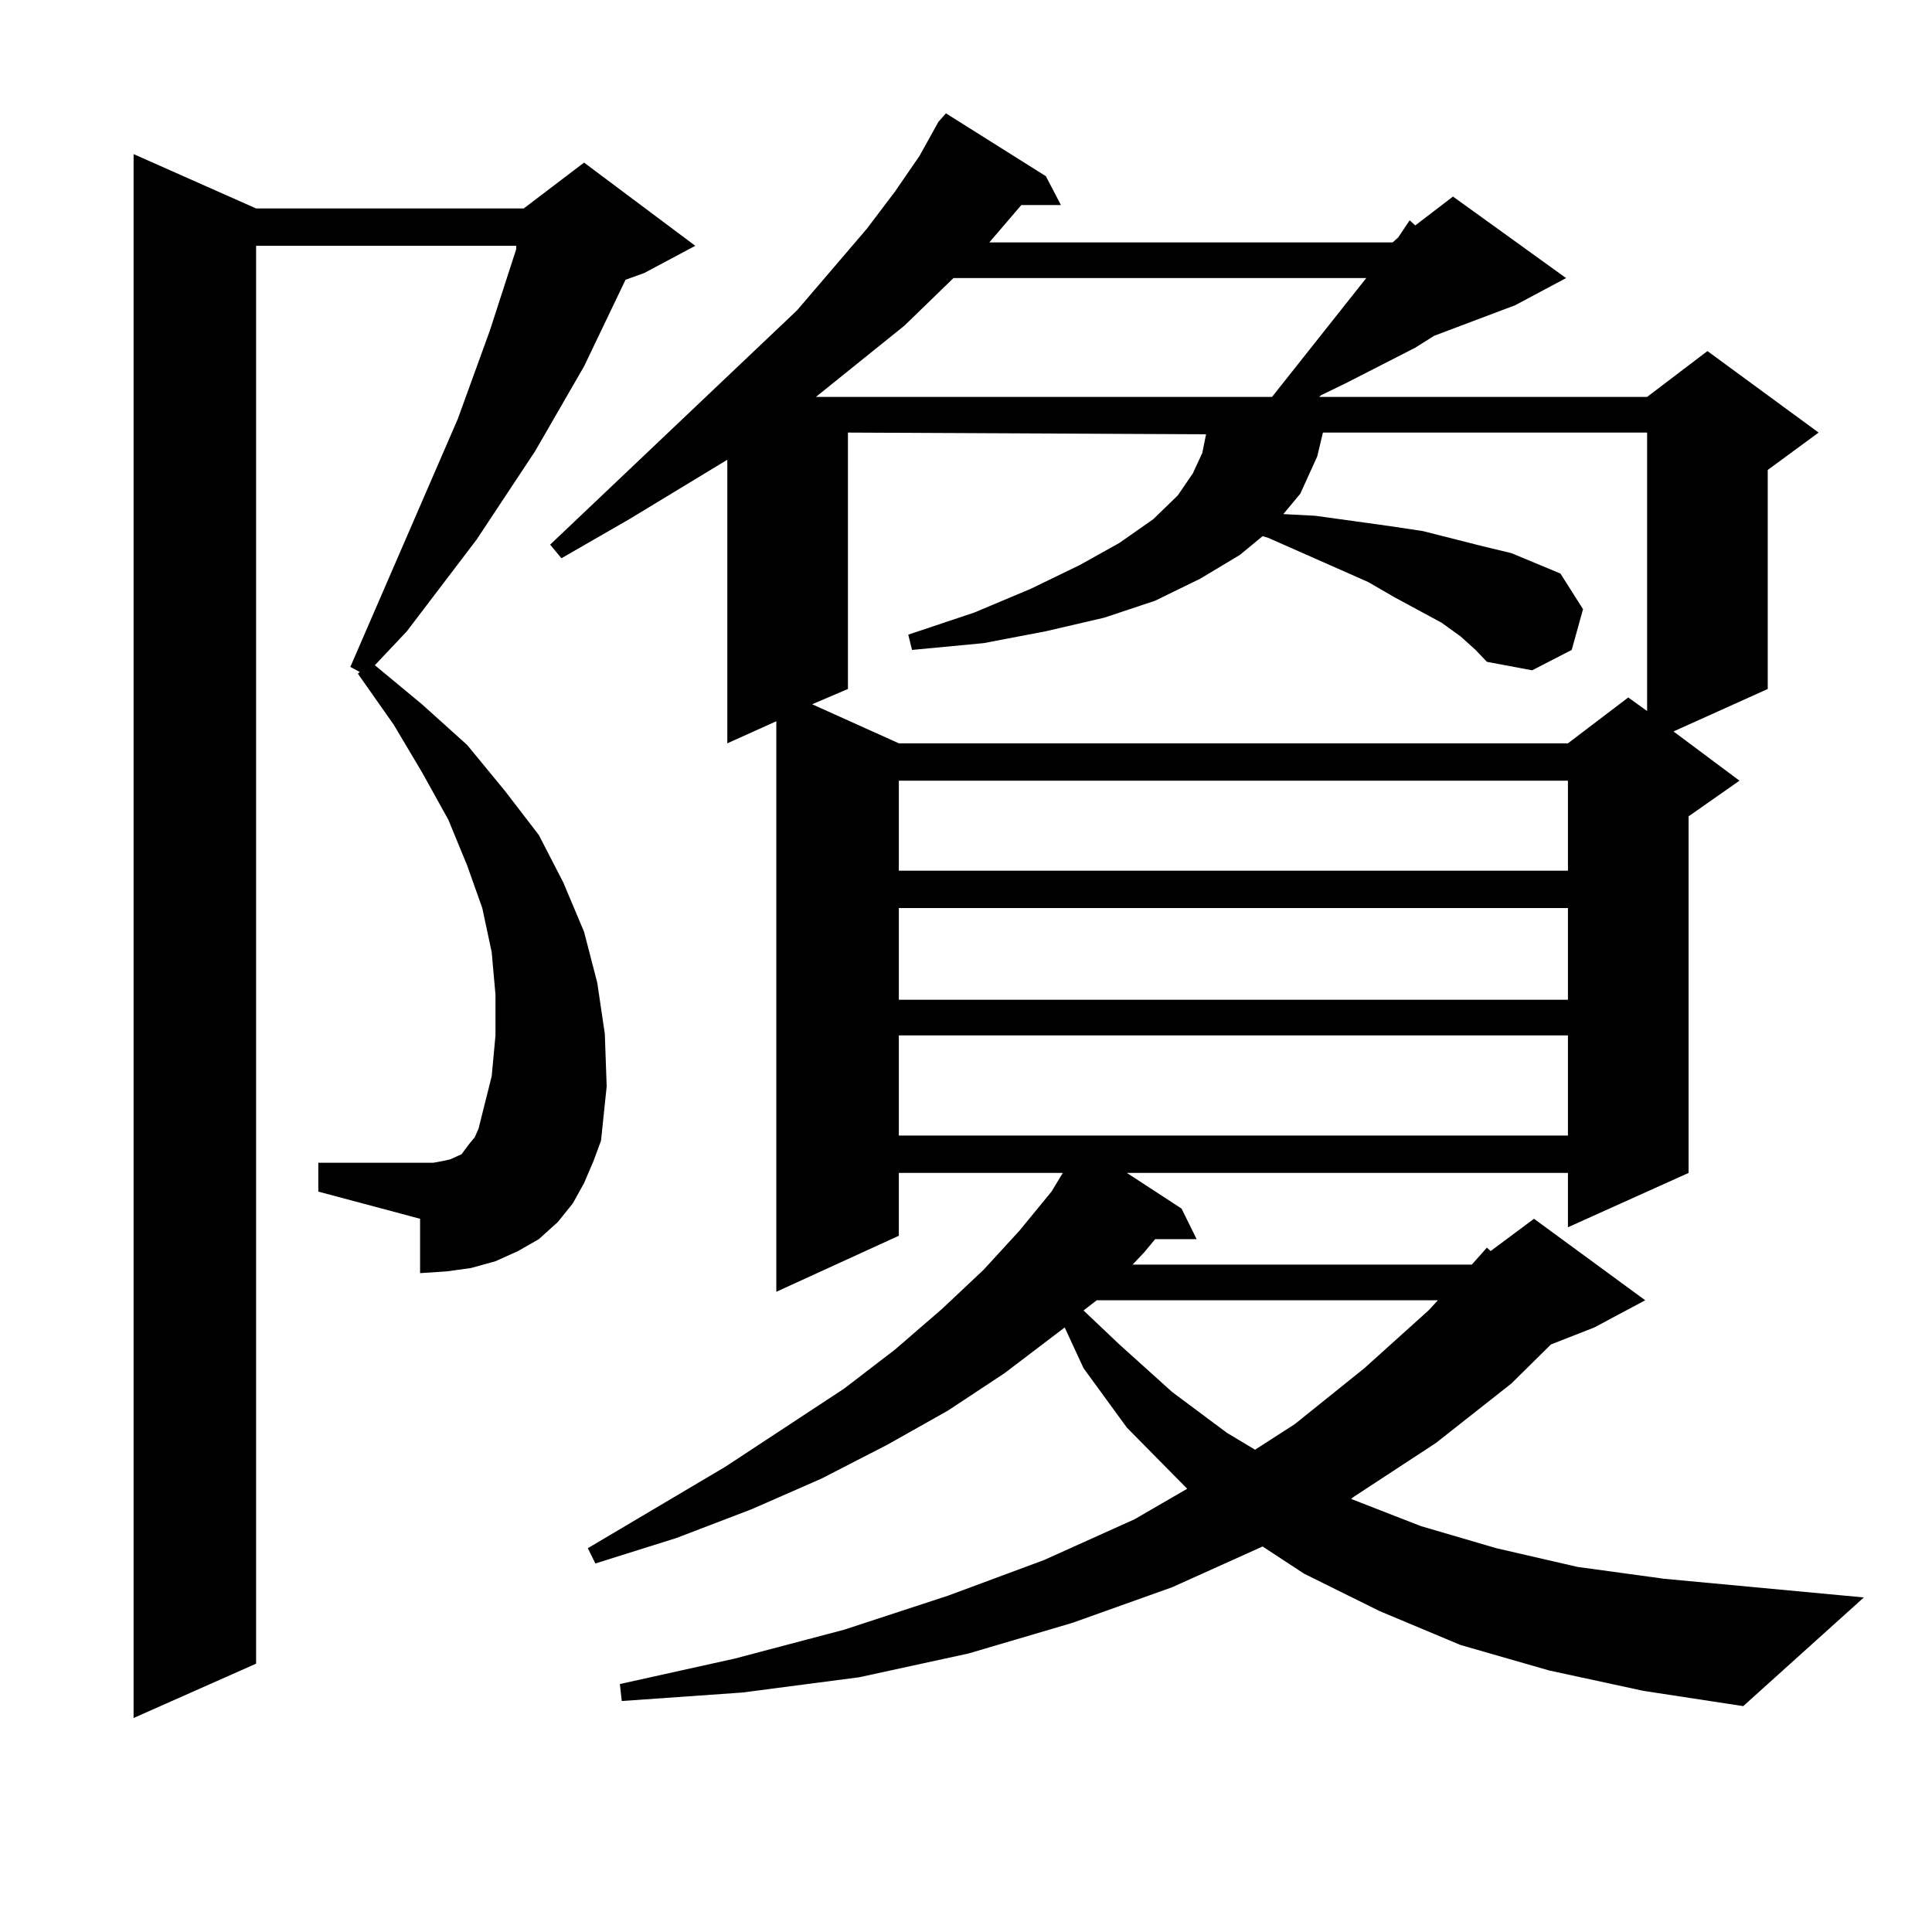 <?xml version="1.0" encoding="utf-8"?>
<!-- Generator: Adobe Illustrator 16.0.0, SVG Export Plug-In . SVG Version: 6.00 Build 0)  -->
<!DOCTYPE svg PUBLIC "-//W3C//DTD SVG 1.1//EN" "http://www.w3.org/Graphics/SVG/1.1/DTD/svg11.dtd">
<svg version="1.1" id="图层_1" xmlns="http://www.w3.org/2000/svg" xmlns:xlink="http://www.w3.org/1999/xlink" x="0px" y="0px"
	 width="1000px" height="1000px" viewBox="0 0 1000 1000" enable-background="new 0 0 1000 1000" xml:space="preserve">
<path d="M302.31,612.379l-5.854,10.547l-7.805,9.668l-9.756,8.789l-10.731,6.152l-11.707,5.273l-12.683,3.516l-12.683,1.758
	l-13.658,0.879v-28.125l-52.682-14.063v-14.941h52.682h6.829l4.878-0.879l3.902-0.879l3.902-1.758l1.951-0.879l1.951-2.637
	l1.951-2.637l2.927-3.516l1.951-4.395l6.829-27.246l1.951-21.094V514.82l-1.951-21.973l-4.878-22.852l-7.805-21.973l-9.756-23.73
	l-13.658-24.609l-14.634-24.609l-18.536-26.367l0.976-0.879l-4.878-2.637l55.608-128.32l16.585-45.703l13.658-42.188v-1.758H132.558
	v733.887l-63.413,28.125V79.762l63.413,28.125h138.533l31.219-23.73l57.56,43.066l-26.341,14.063l-9.756,3.516l-21.463,44.824
	l-25.365,43.945l-30.243,45.703l-36.097,47.461l-16.585,17.578l24.39,20.215l23.414,21.094l19.512,23.73l17.561,22.852
	l12.683,24.609l10.731,25.488l6.829,26.367l3.902,26.367l0.976,27.246l-2.927,28.125l-3.902,10.547L302.31,612.379z M801.81,864.625
	l-45.853-13.184l-41.95-17.578l-39.023-19.336l-21.463-14.063l-46.828,21.094l-51.706,18.457l-53.657,15.82l-56.584,12.305
	l-60.486,7.91l-62.438,4.395l-0.976-8.789l59.511-13.184l56.584-14.941l53.657-17.578l49.755-18.457l46.828-21.094l27.316-15.82
	l-31.219-31.641L560.84,708.18l-9.756-21.094l-31.219,23.73l-29.268,19.336l-31.219,17.578l-34.146,17.578l-36.097,15.82
	l-39.023,14.941l-41.95,13.184l-3.902-7.91l71.218-42.188l61.462-40.43l26.341-20.215l24.39-21.094l21.463-20.215l18.536-20.215
	l16.585-20.215l5.854-9.668h-84.876v32.52l-63.413,29.004V373.316l-25.365,11.426V237.965l-50.73,30.762l-35.121,20.215
	l-5.854-7.031l127.802-121.289l36.097-42.188l14.634-19.336l12.683-18.457l9.756-17.578l3.902-4.395l51.706,32.52l7.805,14.941
	h-20.487l-16.585,19.336h208.775l2.927-2.637l5.854-8.789l2.927,2.637l19.512-14.941l58.535,42.188l-26.341,14.063l-41.95,15.82
	l-9.756,6.152l-36.097,18.457l-12.683,6.152l-0.976,0.879H852.54l31.219-23.73l57.56,42.188l-26.341,19.336v113.379l-48.779,21.973
	l34.146,25.488l-26.341,18.457v184.57l-62.438,28.125v-28.125H583.278l28.292,18.457l7.805,15.82h-21.463l-5.854,7.031l-5.854,6.152
	h175.605l7.805-8.789l1.951,1.758l22.438-16.699l57.56,42.188l-26.341,14.063l-22.438,8.789l-20.487,20.215l-39.023,30.762
	l-42.926,28.125l-0.976,0.879l36.097,14.063l39.023,11.426l41.95,9.668l44.877,6.152l103.412,9.668l-62.438,56.25l-51.706-7.91
	L801.81,864.625z M755.957,329.371l-9.756-7.031l-24.39-13.184l-13.658-7.91l-51.706-22.852l-2.927-0.879l-11.707,9.668
	l-20.487,12.305l-23.414,11.426l-26.341,8.789l-30.243,7.031l-32.194,6.152l-37.072,3.516l-1.951-7.91l34.146-11.426l29.268-12.305
	l25.365-12.305l20.487-11.426l17.561-12.305l12.683-12.305l7.805-11.426l4.878-10.547l1.951-9.668l-185.361-0.879v132.715
	l-18.536,7.91l44.877,20.215h346.333l31.219-23.73l9.756,7.031V223.902H684.739l-2.927,12.305l-8.78,19.336l-8.78,10.547
	l16.585,0.879l38.048,5.273l17.561,2.637l31.219,7.91l14.634,3.516l12.683,5.273l12.683,5.273l11.707,18.457l-5.854,21.094
	l-20.487,10.547l-23.414-4.395l-5.854-6.152L755.957,329.371z M707.178,143.922H493.524l-25.365,24.609l-45.853,36.914h236.092
	L707.178,143.922z M465.232,404.078v46.582h346.333v-46.582H465.232z M465.232,469.996v47.461h346.333v-47.461H465.232z
	 M465.232,535.914v51.855h346.333v-51.855H465.232z M567.669,673.023l-6.829,5.273l18.536,17.578l27.316,24.609l28.292,21.094
	l14.634,8.789l20.487-13.184l36.097-29.004l33.17-29.883l4.878-5.273H567.669z"/>
</svg>
